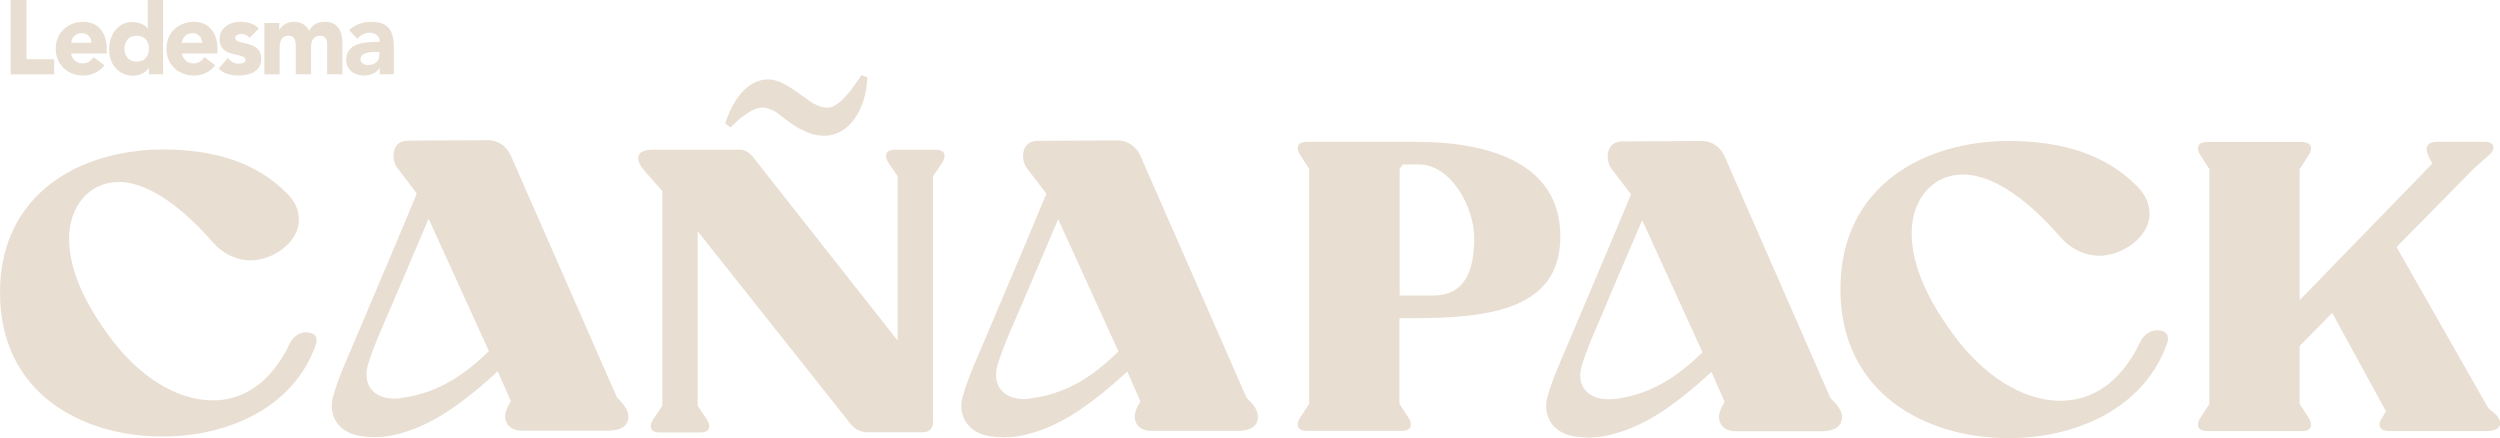 <svg xmlns="http://www.w3.org/2000/svg" width="194" height="34" viewBox="0 0 194 34" fill="none"><g clip-path="url(#clip0_247_1697)"><path d="M72.565 11.616H69.489C68.987 11.616 68.758 11.788 68.758 12.101C68.758 12.274 68.819 12.446 68.956 12.65L69.657 13.685V26.429L58.342 12.07C58.113 11.835 57.809 11.616 57.443 11.616H50.727C49.92 11.616 49.524 11.819 49.524 12.274C49.524 12.556 49.692 12.885 50.027 13.277L51.397 14.829V31.492L50.697 32.526C50.56 32.73 50.499 32.903 50.499 33.075C50.499 33.389 50.727 33.561 51.23 33.561H54.306C54.809 33.561 55.037 33.389 55.037 33.075C55.037 32.903 54.976 32.73 54.839 32.526L54.139 31.492V17.948L66.063 32.965C66.398 33.342 66.824 33.545 67.327 33.545H71.56C72.124 33.545 72.398 33.263 72.398 32.762V13.685L73.098 12.65C73.236 12.446 73.296 12.274 73.296 12.101C73.296 11.788 73.068 11.616 72.565 11.616Z" fill="#E9DED2"></path><path d="M0.822 0H2.056V4.593H4.203V5.769H0.822V0Z" fill="#E9DED2"></path><path d="M7.097 3.323C7.097 2.916 6.792 2.571 6.366 2.571C5.848 2.571 5.559 2.931 5.528 3.323H7.097ZM8.102 5.079C7.721 5.58 7.097 5.863 6.472 5.863C5.284 5.863 4.325 5.048 4.325 3.778C4.325 2.508 5.284 1.693 6.472 1.693C7.584 1.693 8.285 2.508 8.285 3.778V4.154H5.513C5.604 4.624 5.955 4.922 6.411 4.922C6.807 4.922 7.066 4.718 7.264 4.436L8.102 5.063V5.079Z" fill="#E9DED2"></path><path d="M10.614 2.775C10.021 2.775 9.655 3.182 9.655 3.778C9.655 4.373 10.005 4.781 10.614 4.781C11.224 4.781 11.559 4.373 11.559 3.778C11.559 3.182 11.209 2.775 10.614 2.775ZM12.655 5.769H11.559V5.251C11.376 5.533 10.919 5.878 10.371 5.878C9.229 5.878 8.467 5.032 8.467 3.825C8.467 2.728 9.137 1.709 10.234 1.709C10.721 1.709 11.193 1.85 11.467 2.226V0H12.655V5.769Z" fill="#E9DED2"></path><path d="M15.686 3.323C15.686 2.916 15.381 2.571 14.955 2.571C14.437 2.571 14.148 2.931 14.117 3.323H15.686ZM16.691 5.079C16.31 5.58 15.686 5.863 15.061 5.863C13.873 5.863 12.914 5.048 12.914 3.778C12.914 2.508 13.873 1.693 15.061 1.693C16.173 1.693 16.874 2.508 16.874 3.778V4.154H14.117C14.209 4.624 14.559 4.922 15.016 4.922C15.412 4.922 15.671 4.718 15.868 4.436L16.706 5.063L16.691 5.079Z" fill="#E9DED2"></path><path d="M19.386 2.963C19.219 2.743 18.975 2.634 18.701 2.634C18.503 2.634 18.259 2.728 18.259 2.963C18.259 3.558 20.27 3.057 20.27 4.562C20.27 5.58 19.325 5.863 18.488 5.863C17.94 5.863 17.346 5.722 16.965 5.33L17.681 4.499C17.909 4.781 18.168 4.938 18.518 4.938C18.792 4.938 19.051 4.859 19.051 4.656C19.051 4.013 17.041 4.562 17.041 3.041C17.041 2.116 17.848 1.693 18.655 1.693C19.158 1.693 19.721 1.818 20.087 2.21L19.356 2.947L19.386 2.963Z" fill="#E9DED2"></path><path d="M20.529 1.787H21.671V2.336C21.823 2.022 22.219 1.693 22.798 1.693C23.331 1.693 23.788 1.928 23.985 2.398C24.26 1.897 24.64 1.693 25.204 1.693C26.255 1.693 26.574 2.445 26.574 3.417V5.769H25.387V3.449C25.387 3.088 25.25 2.775 24.854 2.775C24.305 2.775 24.138 3.182 24.138 3.668V5.769H22.95V3.668C22.95 3.37 22.965 2.775 22.417 2.775C21.793 2.775 21.701 3.276 21.701 3.793V5.769H20.513V1.787H20.529Z" fill="#E9DED2"></path><path d="M29.148 4.029C28.782 4.029 27.975 4.06 27.975 4.609C27.975 4.906 28.28 5.048 28.539 5.048C29.011 5.048 29.437 4.797 29.437 4.311V4.044H29.148V4.029ZM29.453 5.267C29.194 5.69 28.706 5.863 28.234 5.863C27.518 5.863 26.864 5.439 26.864 4.64C26.864 3.261 28.478 3.245 29.468 3.245C29.468 2.806 29.117 2.539 28.706 2.539C28.31 2.539 27.991 2.712 27.732 3.01L27.092 2.336C27.534 1.912 28.173 1.693 28.798 1.693C30.183 1.693 30.564 2.414 30.564 3.746V5.769H29.468V5.267H29.453Z" fill="#E9DED2"></path><path d="M23.848 25.786H23.757C23.239 25.786 22.752 26.115 22.493 26.648C21.031 29.721 18.853 31.069 16.523 31.069C13.66 31.069 10.675 29.156 8.376 25.959C6.198 22.98 5.361 20.503 5.361 18.497C5.361 16.161 6.792 14.124 9.229 14.124C11.665 14.124 14.422 16.396 16.447 18.732C17.254 19.673 18.335 20.206 19.462 20.206C21.092 20.206 23.194 18.873 23.194 17.055C23.194 16.318 22.904 15.644 22.28 15.017C19.904 12.603 16.63 11.6 12.625 11.6C6.335 11.616 0 14.923 0 22.714C0 30.504 6.335 33.875 12.61 33.875C17.65 33.875 22.782 31.664 24.503 26.758C24.564 26.617 24.564 26.523 24.564 26.398C24.564 26.162 24.473 25.833 23.848 25.802V25.786Z" fill="#E9DED2"></path><path d="M66.748 5.972C66.748 5.972 66.626 6.145 66.596 6.208C66.276 6.662 65.987 7.07 65.621 7.477C65.347 7.775 64.966 8.151 64.509 8.308C64.007 8.48 63.322 8.183 62.849 7.853C62.667 7.728 62.484 7.587 62.301 7.462C62.027 7.273 61.753 7.07 61.464 6.882C61.037 6.599 60.519 6.286 59.941 6.192C58.875 6.019 57.809 6.631 57.062 7.853L57.032 7.9C56.895 8.12 56.758 8.355 56.651 8.606C56.59 8.731 56.545 8.872 56.468 9.045C56.438 9.123 56.331 9.421 56.331 9.421L56.27 9.578L56.682 9.891L56.819 9.766C56.819 9.766 56.956 9.64 57.017 9.578L57.047 9.546C57.215 9.374 57.321 9.28 57.535 9.123C58.113 8.669 58.616 8.402 58.996 8.355C59.423 8.292 60.032 8.543 60.291 8.747L60.474 8.888C61.479 9.672 62.621 10.534 63.931 10.534C64.068 10.534 64.22 10.534 64.357 10.503C66.245 10.22 67.205 8.057 67.296 6.16V5.988L66.839 5.831L66.748 5.972Z" fill="#E9DED2"></path><path d="M47.88 30.849L39.626 12.039C39.306 11.333 38.62 10.879 37.889 10.879L31.691 10.91C30.96 10.91 30.534 11.349 30.534 12.101C30.534 12.462 30.64 12.791 30.838 13.042L32.331 15.001V15.048C31.615 16.788 30.869 18.544 30.138 20.284C29.194 22.494 28.265 24.704 27.321 26.93C27.229 27.15 27.138 27.354 27.047 27.573C26.605 28.592 26.163 29.642 25.859 30.724C25.645 31.461 25.737 32.15 26.087 32.715C26.468 33.326 27.153 33.718 28.006 33.843C28.356 33.89 28.706 33.922 29.057 33.922C29.62 33.922 30.168 33.859 30.671 33.734C33.26 33.122 35.3 31.649 37.128 30.128C37.646 29.705 38.133 29.266 38.62 28.811L39.641 31.131L39.443 31.492L39.412 31.539C39.29 31.837 39.199 32.056 39.199 32.291C39.199 32.84 39.549 33.42 40.524 33.42H47.118C48.489 33.42 48.763 32.824 48.763 32.323C48.763 31.931 48.55 31.523 48.047 31.022L47.849 30.818L47.88 30.849ZM31.036 30.912C30.062 31.022 29.239 30.755 28.798 30.191C28.417 29.705 28.341 29.015 28.569 28.247C28.965 26.977 29.514 25.723 30.047 24.501C30.214 24.109 30.397 23.717 30.564 23.309C31.463 21.193 32.377 19.046 33.26 16.977L37.859 27.072L37.935 27.244C36.519 28.639 35.194 29.564 33.778 30.175C32.91 30.536 31.965 30.787 31.021 30.896L31.036 30.912Z" fill="#E9DED2"></path><path d="M96.932 31.069L96.734 30.865L88.48 12.054C88.16 11.349 87.475 10.894 86.743 10.894L80.545 10.926C79.814 10.926 79.388 11.365 79.388 12.117C79.388 12.478 79.495 12.807 79.693 13.058L81.185 15.017V15.064C80.469 16.804 79.723 18.56 78.992 20.3C78.048 22.51 77.119 24.736 76.175 26.946C76.083 27.166 75.992 27.369 75.901 27.589C75.459 28.608 75.017 29.658 74.713 30.739C74.499 31.476 74.591 32.166 74.941 32.73C75.322 33.342 76.007 33.733 76.86 33.859C77.21 33.906 77.561 33.937 77.911 33.937C78.474 33.937 79.022 33.875 79.525 33.749C82.114 33.138 84.155 31.664 85.982 30.144C86.5 29.721 86.987 29.282 87.475 28.827L88.495 31.147L88.297 31.508L88.266 31.555C88.144 31.852 88.053 32.072 88.053 32.307C88.053 32.856 88.403 33.436 89.378 33.436H95.972C97.343 33.436 97.617 32.84 97.617 32.338C97.617 31.947 97.404 31.539 96.901 31.037L96.932 31.069ZM79.891 30.943C78.916 31.053 78.094 30.787 77.652 30.222C77.271 29.736 77.195 29.047 77.424 28.279C77.819 27.009 78.368 25.755 78.901 24.532C79.068 24.14 79.251 23.748 79.418 23.341C80.317 21.224 81.231 19.077 82.114 17.008L86.713 27.103L86.789 27.275C85.373 28.67 84.048 29.611 82.632 30.206C81.764 30.567 80.82 30.818 79.875 30.928L79.891 30.943Z" fill="#E9DED2"></path><path d="M193.421 31.947L193.086 31.664L185.974 19.171L191.929 13.12L193.162 12.023C193.406 11.819 193.497 11.631 193.497 11.459C193.497 11.145 193.254 11.004 192.751 11.004H189.127C188.579 11.004 188.304 11.208 188.304 11.6C188.304 11.741 188.365 11.913 188.472 12.164L188.746 12.697L178.451 23.294V13.12L179.137 12.07C179.274 11.866 179.335 11.678 179.335 11.506C179.335 11.192 179.091 11.02 178.588 11.02H171.309C170.791 11.02 170.563 11.192 170.563 11.506C170.563 11.678 170.624 11.851 170.761 12.07L171.446 13.12V31.351L170.761 32.401C170.624 32.605 170.563 32.793 170.563 32.965C170.563 33.279 170.807 33.451 171.309 33.451H178.588C179.106 33.451 179.335 33.279 179.335 32.965C179.335 32.793 179.274 32.621 179.137 32.401L178.451 31.351V26.852L180.979 24.281L185.152 31.915L184.817 32.48C184.71 32.652 184.65 32.824 184.65 32.965C184.65 33.279 184.924 33.451 185.472 33.451H192.858C193.65 33.451 194.015 33.248 194.015 32.824C194.015 32.574 193.817 32.26 193.437 31.947H193.421Z" fill="#E9DED2"></path><path d="M167.502 25.629H167.395C166.862 25.629 166.36 25.974 166.086 26.523C164.578 29.705 162.324 31.1 159.903 31.1C156.948 31.1 153.842 29.125 151.466 25.802C149.212 22.714 148.344 20.159 148.344 18.074C148.344 15.644 149.821 13.543 152.349 13.543C154.877 13.543 157.725 15.895 159.811 18.325C160.649 19.296 161.761 19.845 162.933 19.845C164.608 19.845 166.801 18.466 166.801 16.585C166.801 15.816 166.497 15.127 165.857 14.468C163.405 11.976 160.009 10.941 155.867 10.941C149.38 10.941 142.816 14.374 142.816 22.431C142.816 30.489 149.38 34 155.867 34C161.075 34 166.39 31.711 168.172 26.633C168.233 26.491 168.233 26.397 168.233 26.256C168.233 26.021 168.126 25.661 167.487 25.629H167.502Z" fill="#E9DED2"></path><path d="M109.83 11.004H101.454C100.937 11.004 100.708 11.177 100.708 11.49C100.708 11.662 100.769 11.835 100.906 12.054L101.592 13.105V31.335L100.906 32.385C100.769 32.589 100.708 32.777 100.708 32.95C100.708 33.263 100.952 33.436 101.454 33.436H108.734C109.252 33.436 109.48 33.263 109.48 32.95C109.48 32.777 109.419 32.605 109.282 32.385L108.597 31.335V24.689H109.663C115.648 24.689 121.084 23.983 121.084 18.356C121.084 12.728 115.709 11.004 109.83 11.004ZM111.17 22.933H108.612V13.105L108.856 12.76H110.089C112.617 12.76 114.399 16.099 114.399 18.466C114.399 20.833 113.79 22.933 111.186 22.933H111.17Z" fill="#E9DED2"></path><path d="M142.039 30.881L133.816 12.101C133.496 11.396 132.826 10.941 132.095 10.941L125.912 10.973C125.181 10.973 124.755 11.412 124.755 12.164C124.755 12.525 124.861 12.854 125.059 13.105L126.552 15.064V15.111C125.836 16.851 125.09 18.607 124.359 20.347C123.43 22.557 122.485 24.752 121.557 26.962C121.465 27.181 121.374 27.385 121.282 27.604C120.841 28.623 120.399 29.658 120.095 30.755C119.881 31.492 119.973 32.182 120.323 32.746C120.704 33.357 121.389 33.749 122.227 33.875C122.562 33.922 122.912 33.953 123.262 33.953C123.81 33.953 124.374 33.89 124.876 33.765C127.465 33.154 129.506 31.68 131.318 30.175C131.836 29.752 132.308 29.313 132.811 28.858L133.831 31.178L133.633 31.539L133.603 31.586C133.481 31.884 133.389 32.103 133.389 32.338C133.389 32.887 133.74 33.467 134.714 33.467H141.293C142.648 33.467 142.938 32.871 142.938 32.37C142.938 31.978 142.725 31.586 142.222 31.069L142.024 30.865L142.039 30.881ZM125.227 30.959C124.252 31.069 123.445 30.802 122.988 30.253C122.607 29.768 122.531 29.078 122.76 28.326C123.156 27.071 123.704 25.802 124.237 24.595C124.404 24.203 124.572 23.811 124.739 23.403C125.623 21.287 126.552 19.155 127.435 17.086L132.034 27.166L132.11 27.338C130.694 28.733 129.369 29.658 127.968 30.253C127.1 30.614 126.156 30.865 125.211 30.975L125.227 30.959Z" fill="#E9DED2"></path></g><defs><clipPath id="clip0_247_1697"><rect width="194" height="34" fill="white"></rect></clipPath></defs></svg>
